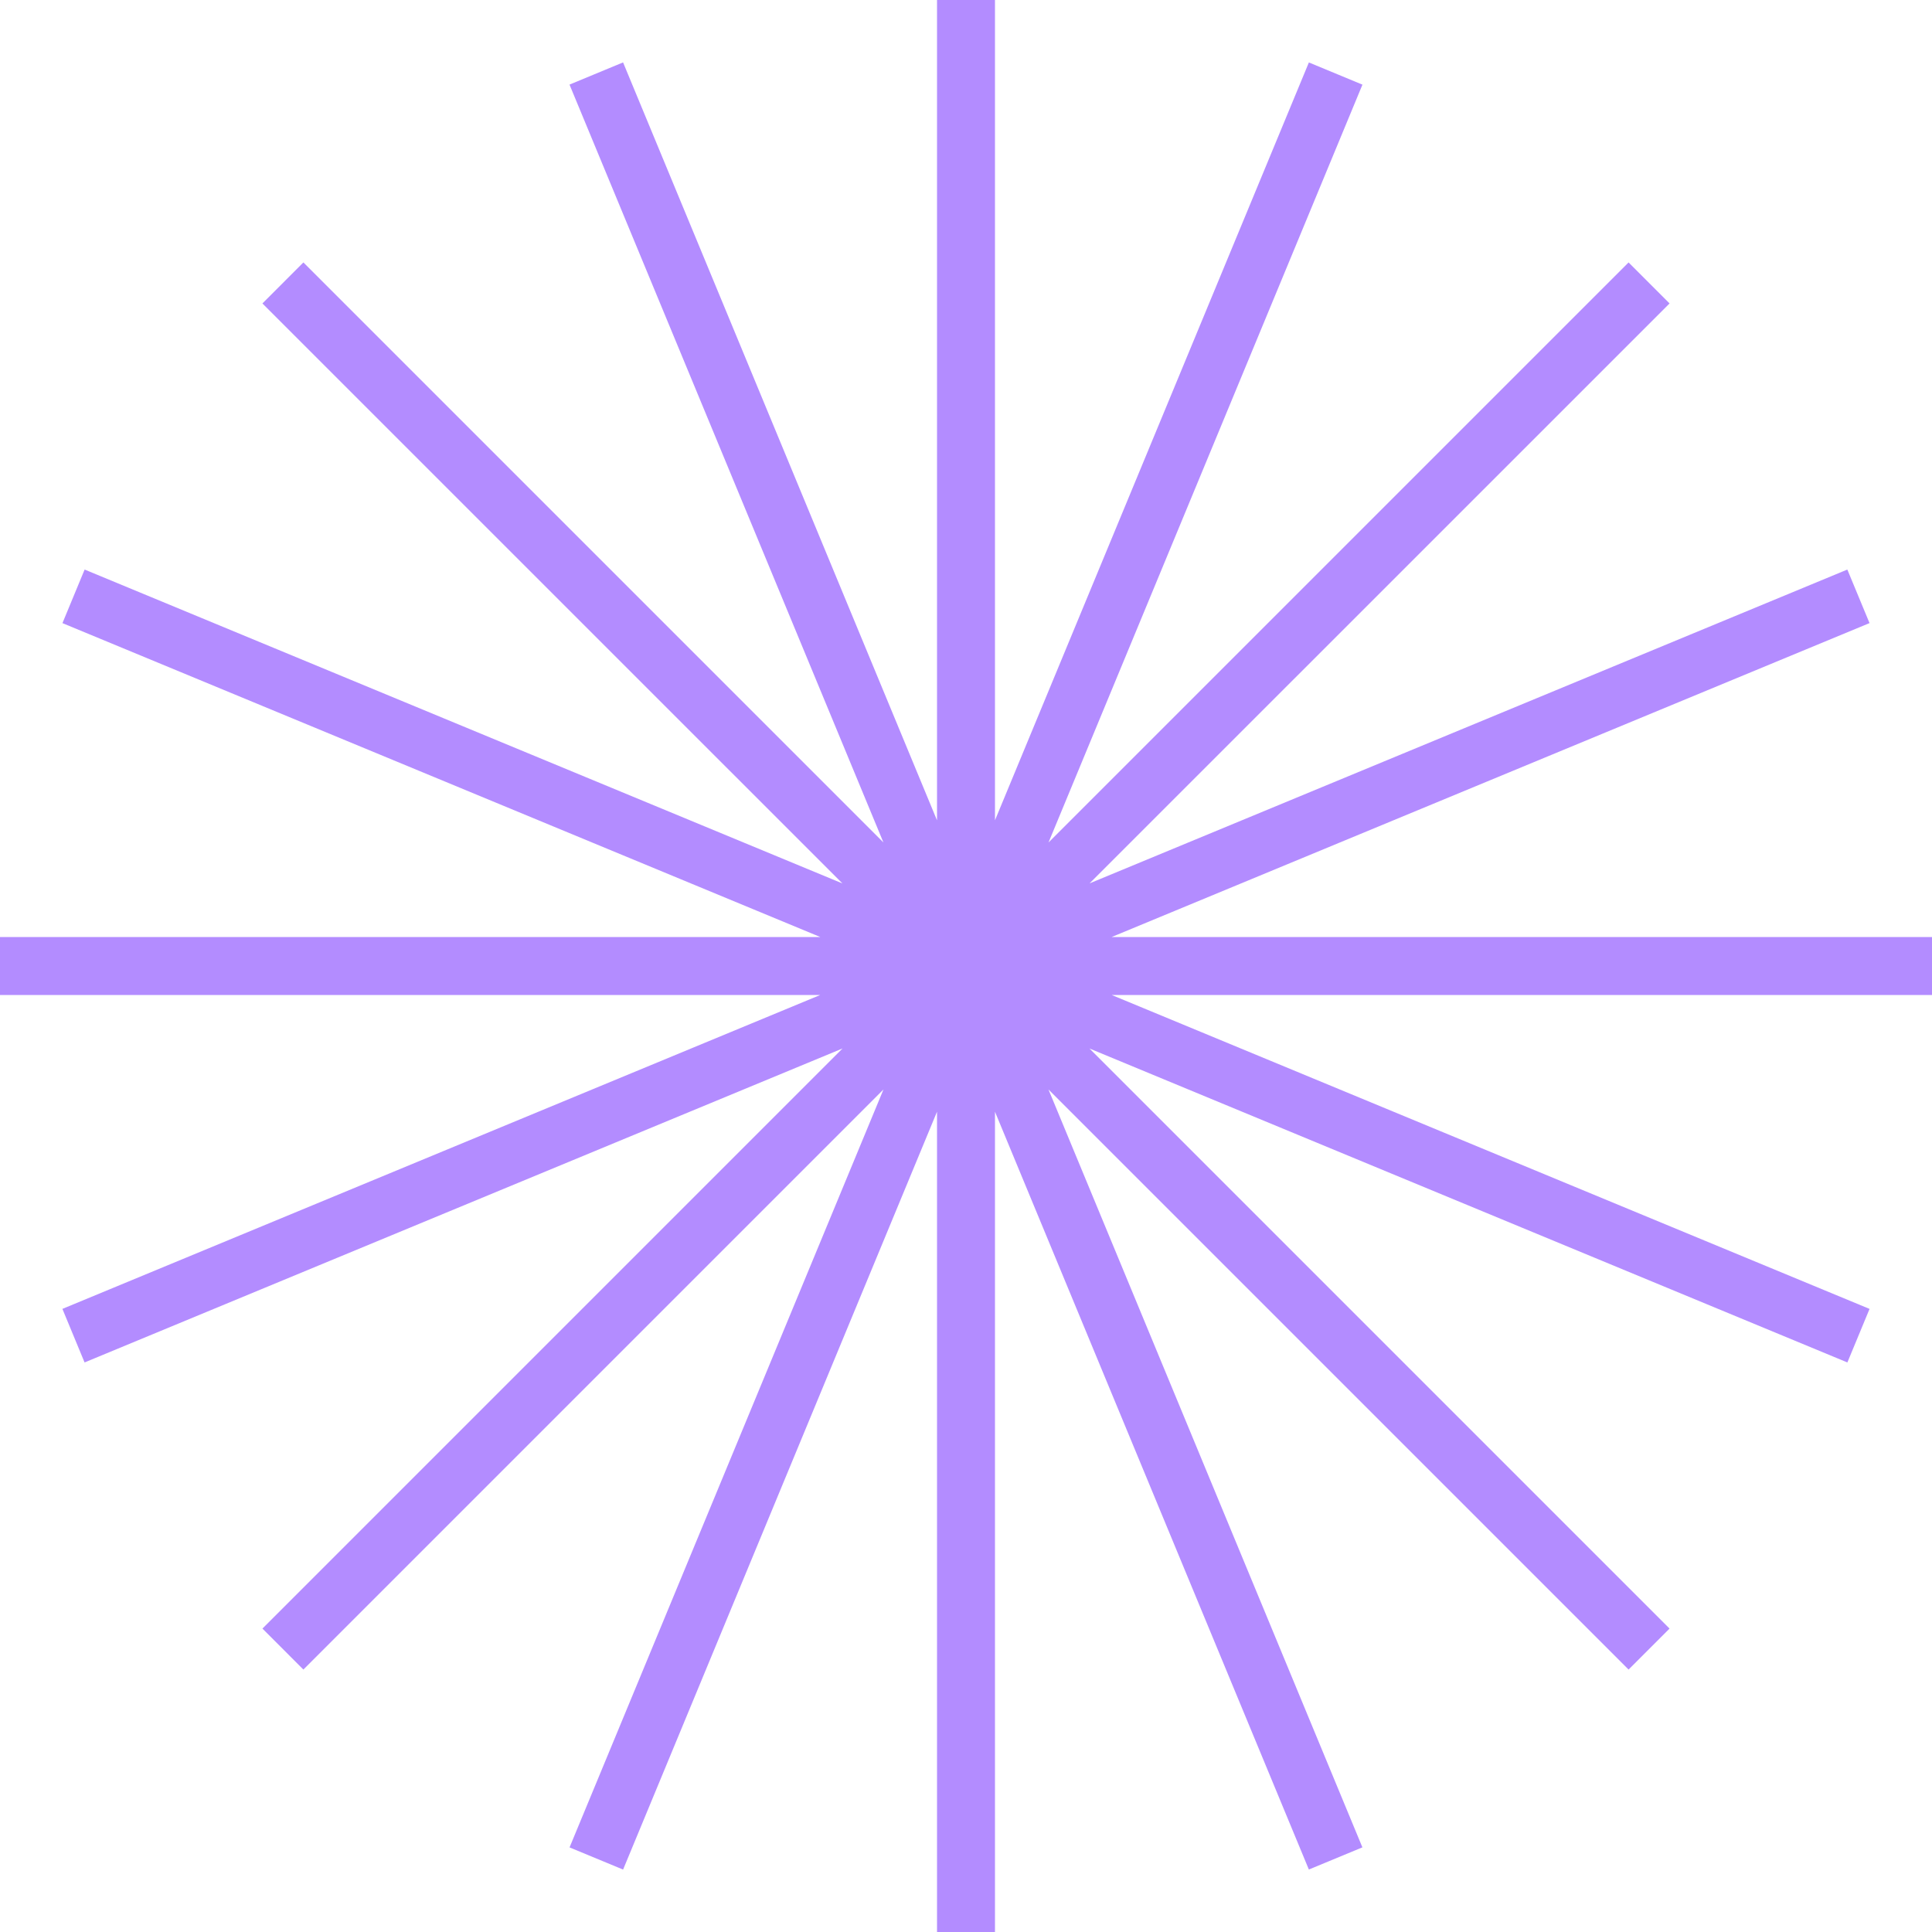 <svg width="80" height="80" viewBox="0 0 80 80" fill="none" xmlns="http://www.w3.org/2000/svg">
<path d="M41.2 33.966L54.198 2.586L56.416 3.505L43.417 34.885L67.436 10.867L69.133 12.565L45.116 36.579L76.494 23.584L77.413 25.801L46.031 38.8H80V41.2H46.032L77.414 54.199L76.496 56.416L45.112 43.416L69.132 67.436L67.436 69.133L43.415 45.113L56.414 76.495L54.197 77.413L41.2 46.035V80H38.8V46.033L25.801 77.415L23.584 76.497L36.583 45.112L12.563 69.133L10.867 67.436L34.887 43.415L3.502 56.416L2.584 54.198L33.965 41.2H0V38.8H33.967L2.586 25.802L3.504 23.584L34.884 36.582L10.866 12.565L12.563 10.867L36.581 34.885L23.582 3.503L25.8 2.584L38.8 33.969V0H41.2V33.966Z" fill="#B38CFF"/>
</svg>
